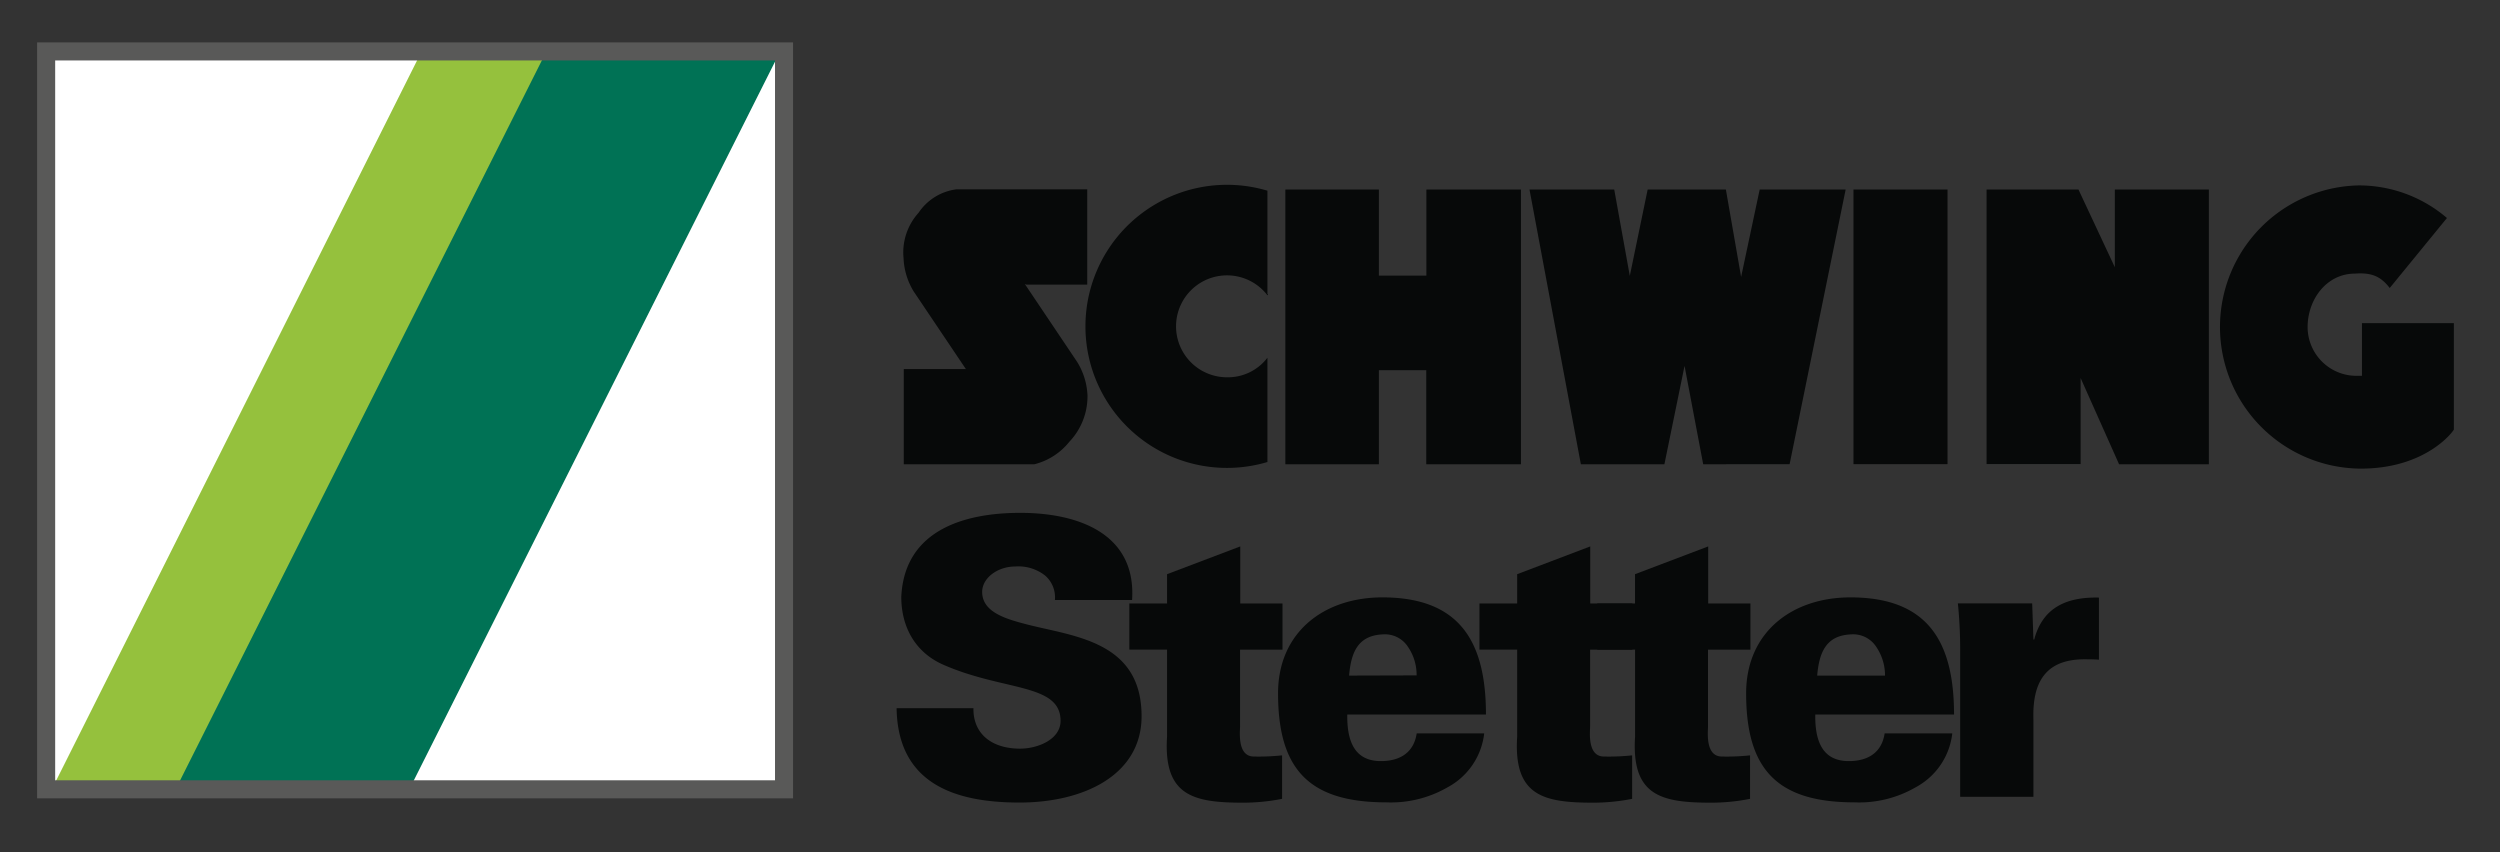 <svg xmlns="http://www.w3.org/2000/svg" id="Layer_1" viewBox="0 0 383.59 130.76"><rect x="0" y="0" width="383.59" height="130.76" fill="#333333" stroke="none"/><defs><style>.cls-1,.cls-2{fill:#070909;}.cls-1,.cls-4,.cls-5{fill-rule:evenodd;}.cls-3{fill:#fff;}.cls-4{fill:#95c13d;stroke:#95c13d;}.cls-4,.cls-5,.cls-6{stroke-miterlimit:3.86;}.cls-4,.cls-5{stroke-width:0.68px;}.cls-5{fill:#007255;stroke:#007255;}.cls-6{fill:none;stroke:#595958;stroke-width:2.77px;}</style></defs><path class="cls-1" d="M173.7,92.11c.7-10.28-8.34-13.42-17.15-13.42s-17.79,2.78-18.26,12.89c0,4.61,2.13,8.51,6.44,10.41,9.28,4.08,18,2.83,18,8.62,0,2.84-3.49,4.26-6.21,4.26-4.26,0-7.22-2.19-7.16-6.21H137.57c.18,11.58,8.92,14.48,18.85,14.48s18.74-4.26,18.74-13.25c0-11.53-10.4-12.23-17.55-14.07-3.13-.82-6.91-1.83-6.91-5,0-2.13,2.36-3.9,5.08-3.9a6.63,6.63,0,0,1,4.54,1.36,4.4,4.4,0,0,1,1.54,3.78H173.7Z"></path><path class="cls-1" d="M173.28,92.58v7.09h5.79V113c-.59,9.1,4,10.16,11.65,10.16a30.59,30.59,0,0,0,6-.59v-6.67a34.6,34.6,0,0,1-4.32.18c-2.6,0-2.13-3.85-2.13-4.62V99.68h6.51V92.59H190.3V83.84L179.07,88.1v4.49h-5.79Z"></path><path class="cls-1" d="M228,109.66c0-11-3.84-18-15.9-18-8.93,0-16,5.32-16,14.72,0,11.65,4.73,16.73,16.61,16.73a17.35,17.35,0,0,0,9.4-2.31,10.76,10.76,0,0,0,5.62-8.27H217.37c-.41,2.78-2.37,4.25-5.5,4.25-4.2,0-5.2-3.31-5.15-7.15H228Zm-21-6c.29-3.37,1.23-6.14,5.14-6.32A4.21,4.21,0,0,1,216,99.2a7.62,7.62,0,0,1,1.36,4.43Z"></path><path class="cls-1" d="M227,92.58v7.09h5.79V113c-.59,9.1,4,10.16,11.64,10.16a30.61,30.61,0,0,0,6-.59v-6.67a34.68,34.68,0,0,1-4.32.18c-2.6,0-2.13-3.85-2.13-4.62V99.68h6.49V92.59H244V83.84L232.79,88.1v4.49H227Z"></path><path class="cls-1" d="M245.08,92.58v7.09h5.8V113c-.59,9.1,4,10.16,11.64,10.16a30.44,30.44,0,0,0,6-.59v-6.67a34.52,34.52,0,0,1-4.32.18c-2.59,0-2.13-3.85-2.13-4.62V99.68h6.51V92.59H262.1V83.84L250.87,88.1v4.49h-5.79Z"></path><path class="cls-1" d="M299.82,109.66c0-11-3.84-18-15.9-18-8.93,0-16,5.32-16,14.72,0,11.65,4.73,16.73,16.62,16.73a17.29,17.29,0,0,0,9.39-2.31,10.76,10.76,0,0,0,5.62-8.27H289.17c-.41,2.78-2.36,4.25-5.5,4.25-4.19,0-5.2-3.31-5.14-7.15h21.29Zm-21-6c.3-3.37,1.24-6.14,5.15-6.32a4.22,4.22,0,0,1,3.9,1.89,7.77,7.77,0,0,1,1.36,4.43Z"></path><path class="cls-1" d="M311.81,92.58h-11.4a71.91,71.91,0,0,1,.35,7.63v22.05H312V110.38c-.18-5.67,1.84-9.16,7.69-9.22.77,0,1.53,0,2.36.06V91.69c-5-.11-8.63,1.54-9.93,6.44H312Z"></path><path class="cls-1" d="M157.24,43.57l8.06,12a10.65,10.65,0,0,1,1.56,5.08,10.12,10.12,0,0,1-2.79,7.14,10,10,0,0,1-5.33,3.44H138.67V56.63h9.53l-8-11.9a10.57,10.57,0,0,1-1.56-5.08,9.07,9.07,0,0,1,2.3-7,8.25,8.25,0,0,1,5.81-3.6h20.07V43.67l-9.37,0-.16-.08Z"></path><path class="cls-1" d="M194.47,45.12l0-15.86a21.72,21.72,0,1,0,0,41.63l0-16a7.63,7.63,0,0,1-6.19,3,7.82,7.82,0,1,1,6.2-12.57l.09-.19Z"></path><path class="cls-1" d="M197.22,29.08h14.35V42.29h7.29V29.08h14.51V71.23H218.84V56.8h-7.27V71.23H197.22Z"></path><path class="cls-1" d="M242.56,71.23l-7.88-42.15h13l2.39,13.25,2.74-13.25h12l2.34,13.41L270,29.08h13.19l-8.6,42.15H261.33l-2.86-15.09-3.09,15.09Z"></path><rect class="cls-2" x="284.39" y="29.08" width="14.43" height="42.14"></rect><path class="cls-1" d="M304.81,29.08h14.1L324.49,41V29.08h14.43V71.23H325.14L319.24,58v13.2H304.81Z"></path><path class="cls-1" d="M362.41,57.65V49.58h14.1V65.9c0,.16-4.26,6.14-14.62,6a21.73,21.73,0,0,1,0-43.45,20.74,20.74,0,0,1,13.56,5l-8.78,10.74h0c-1.43-1.86-2.87-2.38-5.33-2.21-4.32,0-7.27,3.91-7.27,8.23a7.5,7.5,0,0,0,7.81,7.45c2.55,0,.53,0,.53,0Z"></path><rect class="cls-3" x="7.08" y="7.89" width="113.22" height="113.22"></rect><path class="cls-4" d="M84.32,7.84l-19.27.09L8.35,121.06H27.54L84.43,7.61Z"></path><path class="cls-5" d="M84.24,7.84,27.35,121.06h35.1L119.35,7.84Z"></path><rect class="cls-6" x="7.08" y="7.89" width="113.22" height="113.22"></rect></svg>